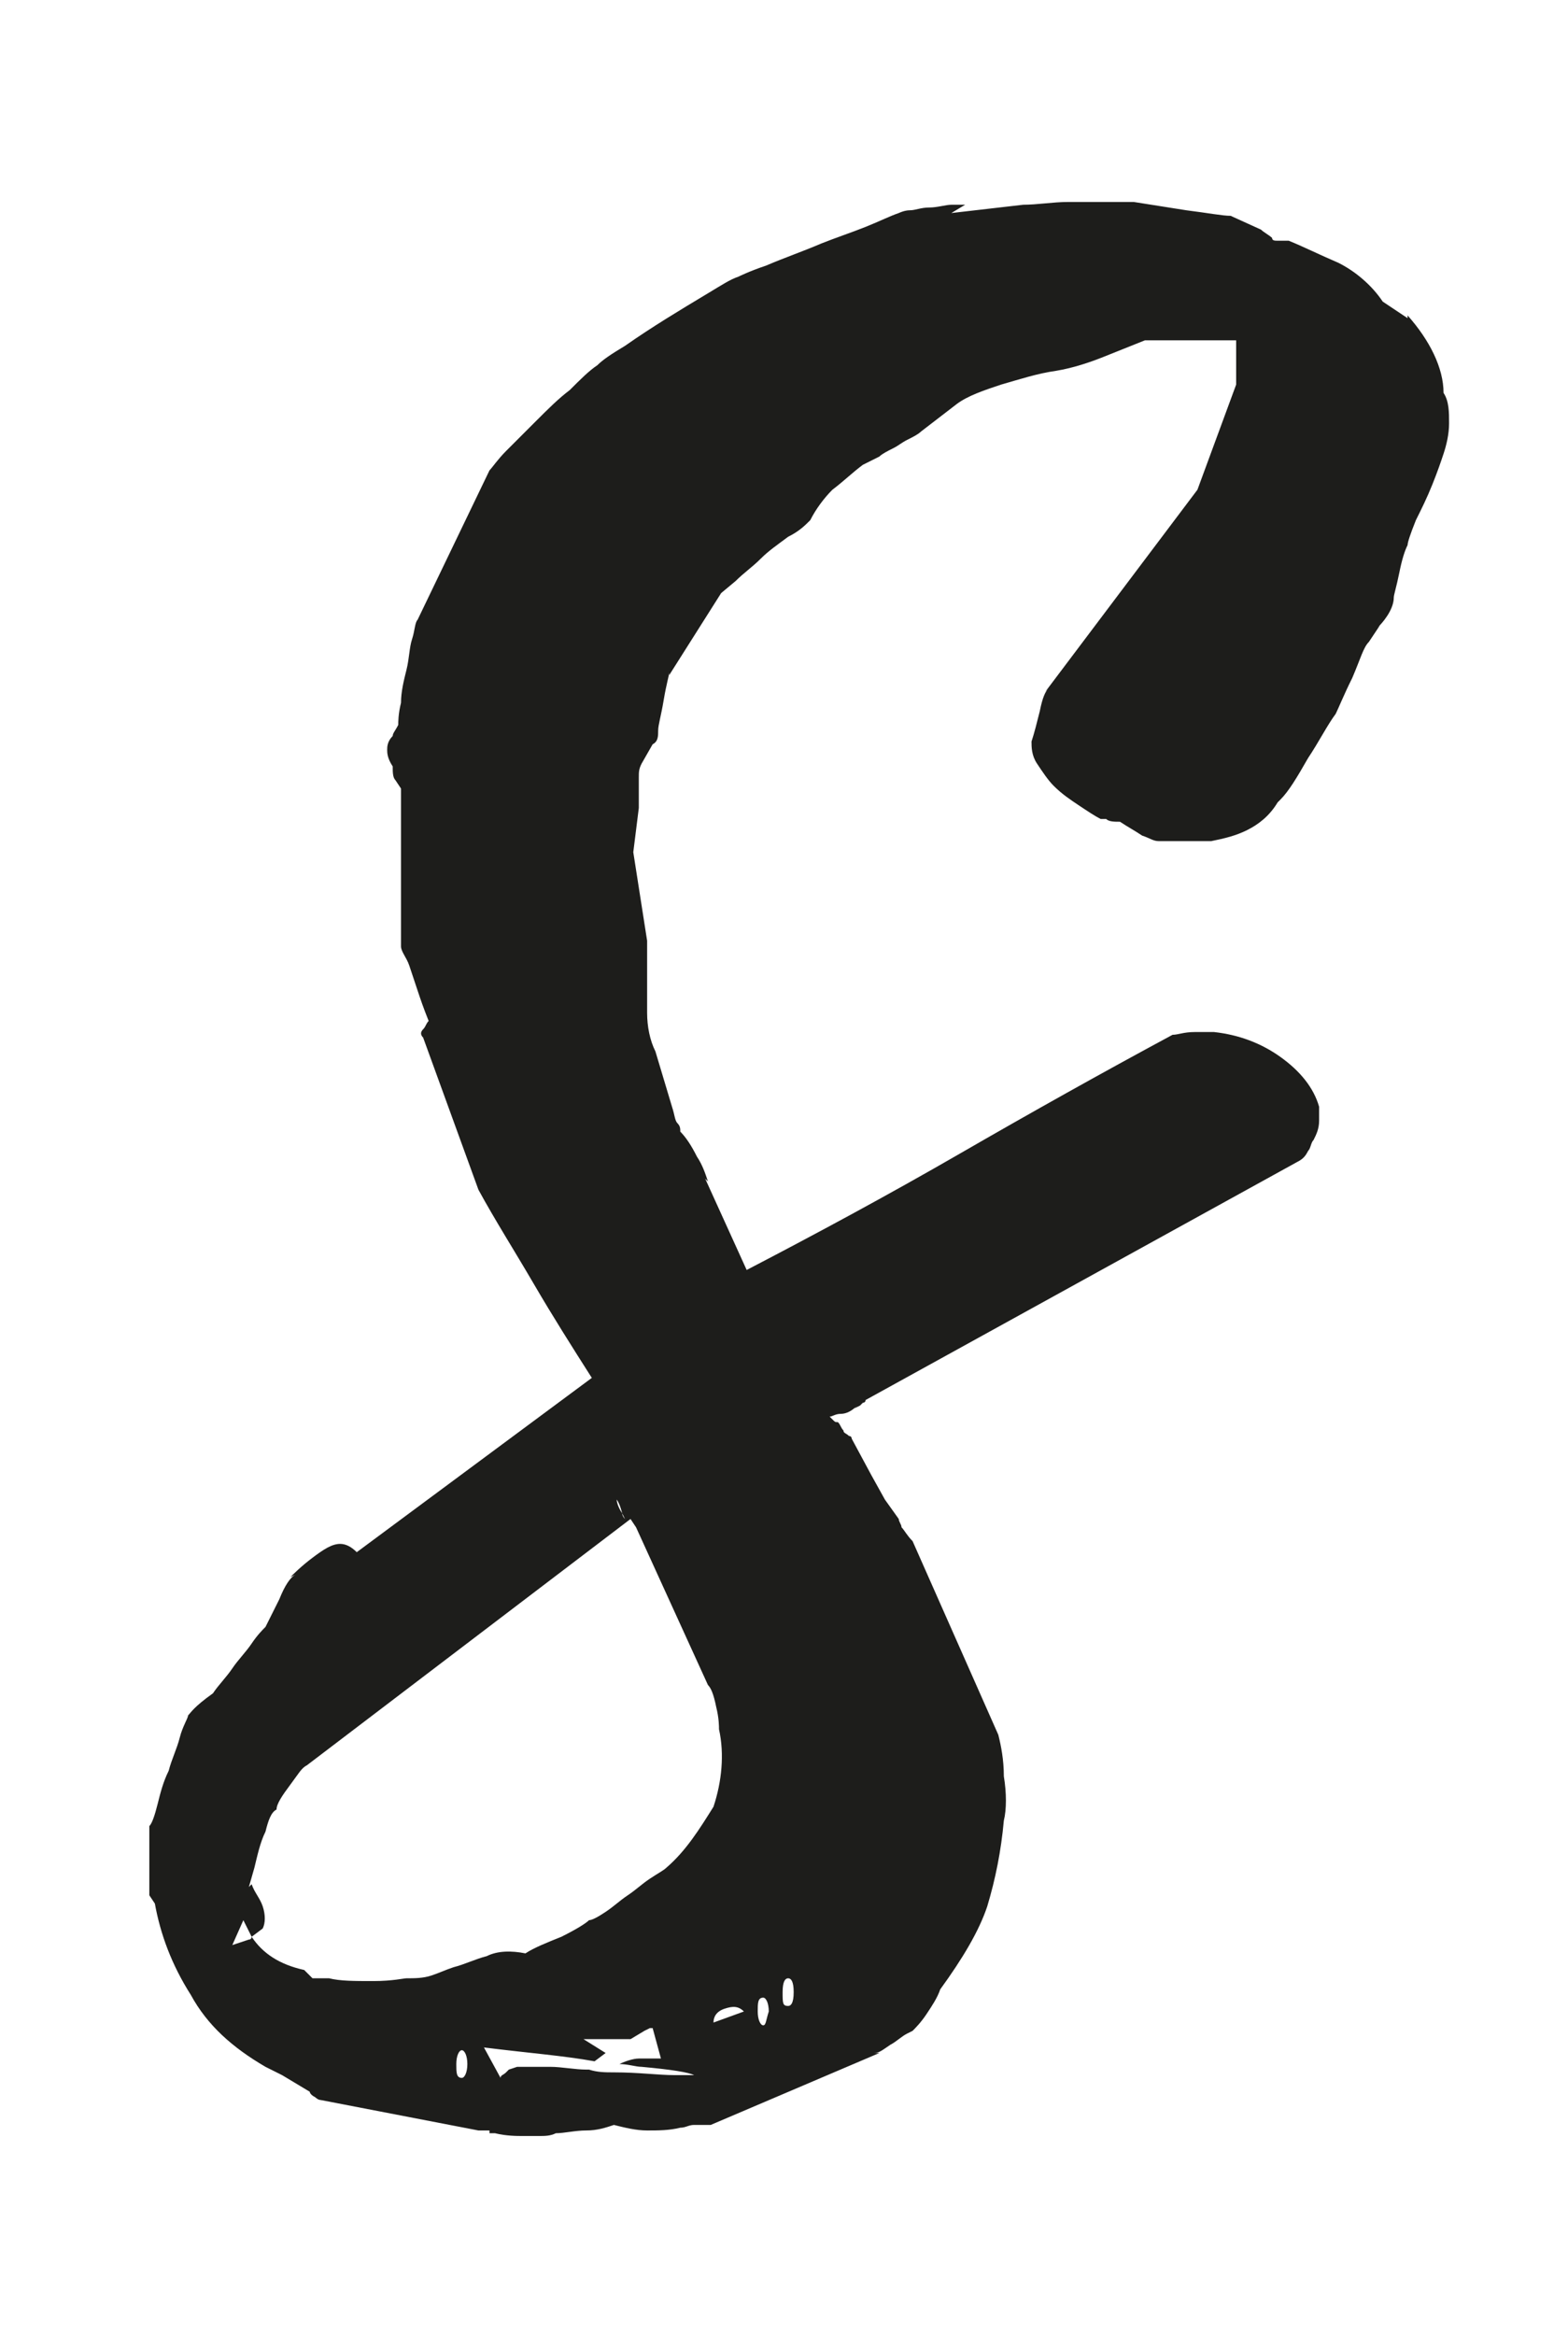 <?xml version="1.0" encoding="utf-8"?>
<!-- Generator: Adobe Illustrator 28.2.0, SVG Export Plug-In . SVG Version: 6.00 Build 0)  -->
<svg version="1.1" id="Calque_1" xmlns="http://www.w3.org/2000/svg" xmlns:xlink="http://www.w3.org/1999/xlink" x="0px" y="0px"
	 viewBox="0 0 56.7 84.4" style="enable-background:new 0 0 56.7 84.4;" xml:space="preserve">
<style type="text/css">
	.st0{fill:#1D1D1B;}
</style>
<g id="Calque_2">
	<path class="st0" d="M33,55.7c-0.2-0.2-0.3-0.4-0.4-0.5c0-0.1-0.1-0.2-0.1-0.3L32,54.2l-0.5-0.9L30.8,52c0,0,0-0.1-0.1-0.1
		c-0.1-0.1-0.2-0.1-0.2-0.2c-0.1-0.1-0.1-0.2-0.2-0.3c-0.1,0-0.1,0-0.2-0.1c0,0-0.1-0.1-0.1-0.1c0.1,0,0.2-0.1,0.4-0.1
		c0.2,0,0.4-0.1,0.6-0.3l-0.1,0.1l0.2-0.1c0,0,0.1-0.1,0.1-0.1s0.1,0,0.1-0.1l15.6-8.6c0.2-0.1,0.3-0.2,0.4-0.4
		c0.1-0.1,0.1-0.3,0.2-0.4c0.1-0.2,0.2-0.4,0.2-0.7c0-0.3,0-0.5,0-0.5c-0.2-0.7-0.7-1.3-1.4-1.8c-0.7-0.5-1.5-0.8-2.4-0.9
		c-0.1,0-0.4,0-0.7,0c-0.4,0-0.6,0.1-0.8,0.1c-2.6,1.4-5.1,2.8-7.7,4.3c-2.6,1.5-5.2,2.9-7.7,4.2l-1.5-3.3l0.1,0.1
		c-0.1-0.3-0.2-0.6-0.4-0.9c-0.2-0.4-0.4-0.7-0.6-0.9c0-0.1,0-0.2-0.1-0.3c-0.1-0.1-0.1-0.3-0.2-0.6l-0.6-2
		c-0.2-0.4-0.3-0.9-0.3-1.4c0-0.5,0-1,0-1.5v-1.1l-0.5-3.2l0.2-1.6c0-0.2,0-0.4,0-0.6c0-0.2,0-0.3,0-0.5c0-0.2,0-0.3,0.1-0.5
		l0.4-0.7c0.2-0.1,0.2-0.3,0.2-0.5s0.1-0.5,0.2-1.1c0.1-0.6,0.2-0.9,0.2-1v0.1l1.9-3l-0.1,0.1l0.6-0.5c0.3-0.3,0.6-0.5,0.9-0.8
		c0.3-0.3,0.6-0.5,1-0.8c0.4-0.2,0.6-0.4,0.8-0.6c0.2-0.4,0.5-0.8,0.8-1.1c0.4-0.3,0.7-0.6,1.1-0.9l0.6-0.3c0.1-0.1,0.3-0.2,0.5-0.3
		c0.2-0.1,0.3-0.2,0.5-0.3s0.4-0.2,0.5-0.3l1.3-1c0.4-0.3,1-0.5,1.6-0.7c0.7-0.2,1.3-0.4,2-0.5c0.6-0.1,1.2-0.3,1.7-0.5
		c0.5-0.2,1-0.4,1.5-0.6h3.3v1.6l-1.4,3.8L37.8,25l0.1-0.1c-0.1,0.1-0.2,0.3-0.3,0.8c-0.1,0.4-0.2,0.8-0.3,1.1c0,0.2,0,0.5,0.2,0.8
		c0.2,0.3,0.4,0.6,0.6,0.8c0.3,0.3,0.6,0.5,0.9,0.7c0.3,0.2,0.6,0.4,0.8,0.5h0.2c0.1,0.1,0.3,0.1,0.5,0.1c0.3,0.2,0.5,0.3,0.8,0.5
		c0.3,0.1,0.4,0.2,0.6,0.2h1.9c0.5-0.1,0.9-0.2,1.3-0.4s0.8-0.5,1.1-1l0.1-0.1c0.3-0.3,0.6-0.8,1-1.5c0.4-0.6,0.7-1.2,1-1.6
		c0.1-0.2,0.3-0.7,0.6-1.3c0.3-0.7,0.4-1.1,0.6-1.3l0.4-0.6l-0.1,0.1c0.4-0.4,0.6-0.8,0.6-1.1c0-0.1,0.1-0.4,0.2-0.9
		c0.1-0.5,0.2-0.8,0.3-1c0-0.1,0.1-0.4,0.3-0.9c0.2-0.4,0.4-0.8,0.6-1.3s0.3-0.8,0.4-1.1c0.1-0.3,0.2-0.7,0.2-1.1
		c0-0.4,0-0.8-0.2-1.1c0-0.9-0.5-1.9-1.3-2.8v0.1L50,10.9c-0.4-0.6-1-1.1-1.6-1.4c-0.7-0.3-1.3-0.6-1.8-0.8h-0.4
		c-0.1,0-0.2,0-0.2-0.1c-0.1-0.1-0.3-0.2-0.4-0.3l-1.1-0.5c-0.3,0-0.8-0.1-1.6-0.2l-1.9-0.3h-1.1c-0.3,0-0.8,0-1.3,0
		c-0.5,0-1.1,0.1-1.6,0.1c-0.9,0.1-1.7,0.2-2.6,0.3l0.5-0.3c-0.1,0-0.3,0-0.5,0c-0.2,0-0.5,0.1-0.8,0.1c-0.3,0-0.5,0.1-0.7,0.1
		c-0.2,0-0.4,0.1-0.4,0.1c-0.3,0.1-0.7,0.3-1.2,0.5c-0.5,0.2-1.1,0.4-1.6,0.6c-0.7,0.3-1.3,0.5-2,0.8c-0.6,0.2-1,0.4-1,0.4
		c-0.3,0.1-0.6,0.3-1.1,0.6c-1,0.6-2,1.2-3,1.9c-0.5,0.3-0.8,0.5-1,0.7c-0.3,0.2-0.6,0.5-1,0.9c-0.4,0.3-0.8,0.7-1.2,1.1
		s-0.8,0.8-1.1,1.1c-0.3,0.3-0.5,0.6-0.6,0.7l-2.6,5.4c-0.1,0.1-0.1,0.4-0.2,0.7c-0.1,0.3-0.1,0.7-0.2,1.1c-0.1,0.4-0.2,0.8-0.2,1.2
		c-0.1,0.4-0.1,0.7-0.1,0.8c-0.1,0.2-0.2,0.3-0.2,0.4c-0.2,0.2-0.2,0.4-0.2,0.5c0,0.1,0,0.3,0.2,0.6c0,0.2,0,0.4,0.1,0.5l0.2,0.3
		v5.7c0,0.2,0.2,0.4,0.3,0.7c0.1,0.3,0.2,0.6,0.3,0.9s0.2,0.6,0.4,1.1c-0.1,0.1-0.1,0.2-0.2,0.3c-0.1,0.1-0.1,0.2,0,0.3l2,5.5
		c0.6,1.1,1.3,2.2,2,3.4s1.4,2.3,2.1,3.4l-8.5,6.3c-0.2-0.2-0.4-0.3-0.6-0.3c-0.3,0-0.6,0.2-1,0.5c-0.4,0.3-0.7,0.6-0.8,0.7l0.2-0.1
		c-0.2,0.1-0.4,0.4-0.6,0.9c-0.2,0.4-0.4,0.8-0.5,1c-0.1,0.1-0.3,0.3-0.5,0.6c-0.2,0.3-0.5,0.6-0.7,0.9s-0.5,0.6-0.7,0.9
		C7,61.7,6.9,61.9,6.8,62c0,0.1-0.2,0.4-0.3,0.8c-0.1,0.4-0.3,0.8-0.4,1.2c-0.2,0.4-0.3,0.8-0.4,1.2c-0.1,0.4-0.2,0.7-0.3,0.8
		c0,0.1,0,0.3,0,0.5c0,0.2,0,0.5,0,0.7c0,0.3,0,0.5,0,0.8c0,0.2,0,0.4,0,0.5l0.2,0.3c0.2,1.1,0.6,2.2,1.3,3.3
		c0.6,1.1,1.5,1.9,2.7,2.6c0,0,0.2,0.1,0.6,0.3l1,0.6c0,0,0,0.1,0.2,0.2c0,0,0.1,0.1,0.2,0.1l5.7,1.1h0.4v0.1h0.2
		c0.4,0.1,0.8,0.1,1,0.1h0.6c0.2,0,0.4,0,0.6-0.1c0.3,0,0.7-0.1,1.1-0.1c0.4,0,0.7-0.1,1-0.2c0.4,0.1,0.8,0.2,1.2,0.2s0.8,0,1.2-0.1
		c0.2,0,0.3-0.1,0.5-0.1c0.2,0,0.4,0,0.6,0l6.1-2.6h-0.2c0.2,0,0.3-0.1,0.6-0.3c0.2-0.1,0.4-0.3,0.6-0.4l0.2-0.1
		c0.1-0.1,0.3-0.3,0.5-0.6c0.2-0.3,0.4-0.6,0.5-0.9c0.8-1.1,1.4-2.1,1.7-3c0.3-1,0.5-2,0.6-3.1c0.1-0.4,0.1-1,0-1.6
		c0-0.6-0.1-1.1-0.2-1.5L33,55.7L33,55.7z M22.5,54.7l0.1,0.2C22.6,54.9,22.5,54.8,22.5,54.7c-0.2-0.3-0.2-0.5-0.2-0.5
		C22.3,54.2,22.4,54.3,22.5,54.7z M16.7,75.1c-0.2,0-0.2-0.2-0.2-0.5c0-0.3,0.1-0.5,0.2-0.5c0.1,0,0.2,0.2,0.2,0.5
		C16.9,74.9,16.8,75.1,16.7,75.1z M24.4,75c-0.6,0-1.3-0.1-2.2-0.1c-0.3,0-0.6,0-0.9-0.1c0,0-0.1,0-0.1,0l0,0
		c-0.4,0-0.9-0.1-1.3-0.1c-0.7,0-1.1,0-1.2,0l-0.3,0.1l-0.1,0.1c-0.1,0.1-0.2,0.1-0.2,0.2l-0.6-1.1c1.6,0.2,2.9,0.3,4,0.5l0.4-0.3
		l-0.8-0.5h1.5c0,0,0.1,0,0.1,0c0,0,0,0,0.1,0l0.5-0.3l0.2-0.1h0.1l0.3,1.1c-0.3,0-0.5,0-0.8,0c-0.2,0-0.5,0.1-0.7,0.2
		c0.3,0,0.6,0.1,0.8,0.1c1.1,0.1,1.7,0.2,1.9,0.3C25.2,75,25,75,24.4,75L24.4,75z M24.1,67.5c-0.1,0.1-0.3,0.2-0.6,0.4
		c-0.3,0.2-0.5,0.4-0.8,0.6c-0.3,0.2-0.5,0.4-0.8,0.6c-0.3,0.2-0.5,0.3-0.6,0.3c-0.1,0.1-0.4,0.3-1,0.6c-0.5,0.2-1,0.4-1.3,0.6
		c-0.5-0.1-1-0.1-1.4,0.1c-0.4,0.1-0.8,0.3-1.2,0.4c-0.3,0.1-0.5,0.2-0.8,0.3c-0.3,0.1-0.6,0.1-0.9,0.1c-0.1,0-0.5,0.1-1.2,0.1
		c-0.7,0-1.2,0-1.6-0.1h-0.6L11,71.2c-0.9-0.2-1.5-0.6-1.9-1.2c0,0,0,0.1-0.1,0.1l-0.6,0.2l0.4-0.9l0.3,0.6l0.4-0.3
		c0.1-0.2,0.1-0.5,0-0.8c-0.1-0.3-0.3-0.5-0.4-0.8L9,68.2l0.2-0.7c0.1-0.4,0.2-0.9,0.4-1.3c0.1-0.4,0.2-0.7,0.4-0.8
		c0-0.2,0.2-0.5,0.5-0.9c0.3-0.4,0.4-0.6,0.6-0.7l11.7-8.9l0.2,0.3l2.6,5.7c0.1,0.1,0.2,0.3,0.3,0.8c0.1,0.4,0.1,0.7,0.1,0.8
		c0.2,0.9,0.1,1.9-0.2,2.8C25.3,66.1,24.8,66.9,24.1,67.5L24.1,67.5z M25.8,73.1c0-0.2,0.1-0.4,0.4-0.5c0.3-0.1,0.5-0.1,0.7,0.1
		L25.8,73.1z M27.6,73.2c-0.1,0-0.2-0.2-0.2-0.5c0-0.3,0-0.5,0.2-0.5c0.1,0,0.2,0.2,0.2,0.5C27.7,73,27.7,73.2,27.6,73.2z
		 M28.5,72.5c-0.2,0-0.2-0.1-0.2-0.5s0.1-0.5,0.2-0.5c0.1,0,0.2,0.1,0.2,0.5S28.6,72.5,28.5,72.5z"/>
</g>
</svg>

